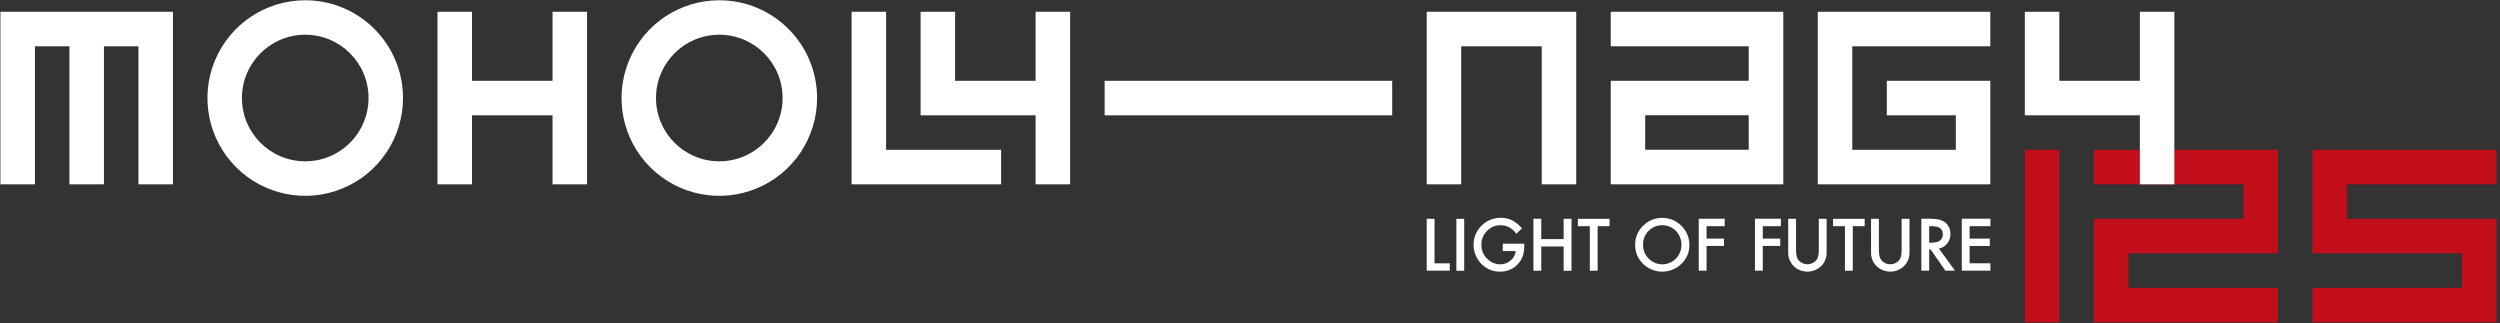 <?xml version="1.0" encoding="UTF-8"?>
<svg width="387px" height="50px" viewBox="0 0 387 50" version="1.1" xmlns="http://www.w3.org/2000/svg" xmlns:xlink="http://www.w3.org/1999/xlink">
    <rect x="0" y="0" width="387" height="50" fill="#333333" stroke="none"/>
    <title>MOHOLY_125_LOGO_ENG-02</title>
    <g id="Page-1" stroke="none" stroke-width="1" fill="none" fill-rule="evenodd">
        <g id="Desktop-HD" transform="translate(-1596, -87)" fill-rule="nonzero">
            <g id="MOHOLY_125_LOGO_ENG-02" transform="translate(1596, 87)">
                <g id="LOGO_ALAPFORMA">
                    <polygon id="Path" fill="#C20E1A" points="352.616 39.216 352.616 23.191 324.126 23.191 324.126 28.533 347.274 28.533 347.274 33.874 324.126 33.874 324.126 49.899 352.616 49.899 352.616 44.558 329.467 44.558 329.467 39.216"></polygon>
                    <polygon id="Path" fill="#C20E1A" points="386.447 28.533 386.447 23.191 357.957 23.191 357.957 39.216 381.106 39.216 381.106 44.558 357.957 44.558 357.957 49.899 386.447 49.899 386.447 33.874 363.299 33.874 363.299 28.533"></polygon>
                    <polygon id="Rectangle" fill="#C20E1A" transform="translate(316.113, 36.545) rotate(90) translate(-316.113, -36.545) " points="302.759 33.874 329.467 33.874 329.467 39.216 302.759 39.216"></polygon>
                    <polygon id="Path" fill="#FFFFFF" points="331.249 1.824 331.249 12.508 318.784 12.508 318.784 1.824 313.442 1.824 313.442 17.849 331.249 17.849 331.249 28.533 336.59 28.533 336.59 1.824"></polygon>
                    <polygon id="Path" fill="#FFFFFF" points="220.854 1.824 220.854 28.533 226.196 28.533 226.196 7.166 238.661 7.166 238.661 28.533 244.003 28.533 244.003 1.824"></polygon>
                    <path d="M249.344,1.824 L249.344,7.166 L270.701,7.166 L270.701,12.508 L249.344,12.508 L249.344,28.533 L276.053,28.533 L276.053,1.824 L249.344,1.824 Z M270.701,23.181 L254.676,23.181 L254.676,17.839 L270.701,17.839 L270.701,23.181 Z" id="Shape" fill="#FFFFFF"></path>
                    <polygon id="Path" fill="#FFFFFF" points="286.734 23.191 286.734 7.166 308.101 7.166 308.101 1.824 281.392 1.824 281.392 28.533 308.101 28.533 308.101 12.508 302.759 12.508 292.075 12.508 292.075 17.849 302.759 17.849 302.759 23.191"></polygon>
                    <polygon id="Path" fill="#FFFFFF" points="0.065 1.824 0.065 28.533 5.407 28.533 5.407 7.166 10.749 7.166 10.749 28.533 16.09 28.533 16.09 7.166 21.432 7.166 21.432 28.533 26.774 28.533 26.774 1.824"></polygon>
                    <path d="M47.251,0.043 C41.129,0.042 35.609,3.729 33.266,9.384 C30.922,15.04 32.217,21.551 36.545,25.88 C40.874,30.209 47.384,31.505 53.04,29.162 C58.696,26.82 62.384,21.3 62.384,15.178 C62.384,6.82 55.609,0.044 47.251,0.043 Z M47.251,24.972 C41.839,24.972 37.452,20.585 37.452,15.173 C37.452,9.762 41.839,5.374 47.251,5.374 C52.663,5.374 57.05,9.762 57.05,15.173 C57.05,17.772 56.018,20.265 54.18,22.102 C52.343,23.94 49.85,24.972 47.251,24.972 L47.251,24.972 Z" id="Shape" fill="#FFFFFF"></path>
                    <polygon id="Path" fill="#FFFFFF" points="85.533 1.824 85.533 12.508 73.068 12.508 73.068 1.824 67.726 1.824 67.726 28.533 73.068 28.533 73.068 17.849 85.533 17.849 85.533 28.533 90.874 28.533 90.874 1.824"></polygon>
                    <polygon id="Path" fill="#FFFFFF" points="160.314 1.824 160.314 12.508 147.852 12.508 147.852 1.824 142.51 1.824 142.51 17.849 160.314 17.849 160.314 28.533 165.658 28.533 165.658 1.824"></polygon>
                    <polygon id="Path" fill="#FFFFFF" points="137.168 23.191 137.168 1.824 131.827 1.824 131.827 28.533 154.972 28.533 154.972 23.191"></polygon>
                    <path d="M111.349,0.043 C105.227,0.043 99.708,3.73 97.366,9.386 C95.023,15.042 96.318,21.552 100.647,25.881 C104.975,30.21 111.486,31.505 117.141,29.162 C122.797,26.819 126.485,21.3 126.485,15.178 C126.485,6.819 119.708,0.043 111.349,0.043 L111.349,0.043 Z M111.349,24.972 C105.937,24.972 101.55,20.585 101.55,15.173 C101.55,9.762 105.937,5.374 111.349,5.374 C116.761,5.374 121.148,9.762 121.148,15.173 C121.148,17.772 120.116,20.265 118.278,22.102 C116.441,23.94 113.948,24.972 111.349,24.972 Z" id="Shape" fill="#FFFFFF"></path>
                    <rect id="Rectangle" fill="#FFFFFF" x="170.997" y="12.508" width="44.515" height="5.342"></rect>
                </g>
                <g id="SZLOGEN_ANGOL" transform="translate(220.854, 33.668)" fill="#FFFFFF">
                    <polygon id="Path" points="1.211 0.206 1.211 7.098 3.573 7.098 3.573 8.236 0 8.236 0 0.196"></polygon>
                    <polygon id="Path" points="5.804 0.206 5.804 8.246 4.593 8.246 4.593 0.206"></polygon>
                    <path d="M11.781,4.055 L15.101,4.055 L15.101,4.319 C15.11,4.861 15.038,5.401 14.887,5.922 C14.739,6.368 14.501,6.779 14.186,7.128 C13.473,7.952 12.428,8.413 11.339,8.384 C10.249,8.398 9.203,7.956 8.452,7.166 C7.266,5.962 6.92,4.163 7.575,2.606 C8.231,1.048 9.76,0.038 11.45,0.045 C12.057,0.041 12.658,0.172 13.209,0.43 C13.797,0.743 14.318,1.17 14.741,1.686 L13.879,2.513 C13.219,1.635 12.416,1.196 11.47,1.196 C10.666,1.178 9.89,1.496 9.332,2.075 C8.757,2.646 8.445,3.429 8.467,4.239 C8.444,5.082 8.797,5.892 9.43,6.45 C9.954,6.957 10.652,7.245 11.382,7.256 C11.973,7.258 12.545,7.043 12.99,6.653 C13.44,6.294 13.726,5.769 13.784,5.196 L11.774,5.196 L11.781,4.055 Z" id="Path"></path>
                    <polygon id="Path" points="17.734 3.347 21.198 3.347 21.198 0.206 22.412 0.206 22.412 8.246 21.198 8.246 21.198 4.487 17.734 4.487 17.734 8.236 16.523 8.236 16.523 0.196 17.734 0.196"></polygon>
                    <polygon id="Path" points="26.46 1.344 26.46 8.236 25.249 8.236 25.249 1.344 23.402 1.344 23.402 0.206 28.302 0.206 28.302 1.344"></polygon>
                    <path d="M32.271,4.186 C32.258,3.083 32.709,2.026 33.513,1.271 C34.298,0.477 35.373,0.038 36.49,0.055 C38.79,0.07 40.651,1.931 40.666,4.231 C40.685,5.342 40.236,6.409 39.427,7.171 C37.832,8.732 35.3,8.791 33.633,7.307 C32.73,6.526 32.23,5.379 32.271,4.186 Z M33.492,4.201 C33.467,5.025 33.792,5.821 34.387,6.392 C35.549,7.542 37.423,7.534 38.575,6.374 C39.725,5.169 39.725,3.273 38.575,2.068 C37.407,0.901 35.515,0.901 34.347,2.068 C33.78,2.631 33.471,3.403 33.492,4.201 Z" id="Shape"></path>
                    <polygon id="Path" points="46.121 1.344 43.322 1.344 43.322 3.266 46.023 3.266 46.023 4.407 43.322 4.407 43.322 8.229 42.111 8.229 42.111 0.188 46.131 0.188"></polygon>
                    <polygon id="Path" points="54.824 1.344 52.025 1.344 52.025 3.266 54.724 3.266 54.724 4.407 52.025 4.407 52.025 8.229 50.812 8.229 50.812 0.188 54.832 0.188"></polygon>
                    <path d="M57.173,0.206 L57.173,5.043 C57.173,5.735 57.286,6.237 57.513,6.55 C57.856,6.986 58.38,7.241 58.935,7.241 C59.49,7.241 60.014,6.986 60.357,6.55 C60.583,6.242 60.696,5.74 60.696,5.043 L60.696,0.206 L61.907,0.206 L61.907,5.377 C61.934,6.151 61.65,6.904 61.118,7.467 C60.543,8.052 59.757,8.382 58.936,8.382 C58.115,8.382 57.329,8.052 56.754,7.467 C56.22,6.905 55.935,6.152 55.962,5.377 L55.962,0.206 L57.173,0.206 Z" id="Path"></path>
                    <polygon id="Path" points="65.955 1.344 65.955 8.236 64.744 8.236 64.744 1.344 62.897 1.344 62.897 0.206 67.796 0.206 67.796 1.344"></polygon>
                    <path d="M70,0.206 L70,5.043 C70,5.734 70.111,6.239 70.337,6.55 C70.68,6.987 71.205,7.241 71.76,7.241 C72.315,7.241 72.84,6.987 73.183,6.55 C73.408,6.242 73.52,5.74 73.52,5.043 L73.52,0.206 L74.734,0.206 L74.734,5.377 C74.761,6.152 74.476,6.905 73.942,7.467 C73.367,8.052 72.581,8.382 71.76,8.382 C70.939,8.382 70.153,8.052 69.578,7.467 C69.044,6.905 68.759,6.152 68.786,5.377 L68.786,0.206 L70,0.206 Z" id="Path"></path>
                    <path d="M79.291,4.814 L81.779,8.236 L80.296,8.236 L78.003,4.95 L77.784,4.95 L77.784,8.236 L76.573,8.236 L76.573,0.196 L77.992,0.196 C79.053,0.196 79.819,0.395 80.291,0.794 C80.807,1.23 81.095,1.878 81.07,2.553 C81.084,3.084 80.911,3.603 80.583,4.02 C80.261,4.431 79.803,4.712 79.291,4.814 L79.291,4.814 Z M77.784,3.894 L78.168,3.894 C79.317,3.894 79.892,3.456 79.892,2.578 C79.892,1.756 79.332,1.344 78.216,1.344 L77.784,1.344 L77.784,3.894 Z" id="Shape"></path>
                    <polygon id="Path" points="87.261 1.344 84.043 1.344 84.043 3.266 87.168 3.266 87.168 4.407 84.043 4.407 84.043 7.09 87.261 7.09 87.261 8.229 82.829 8.229 82.829 0.188 87.261 0.188"></polygon>
                </g>
            </g>
        </g>
    </g>
</svg>